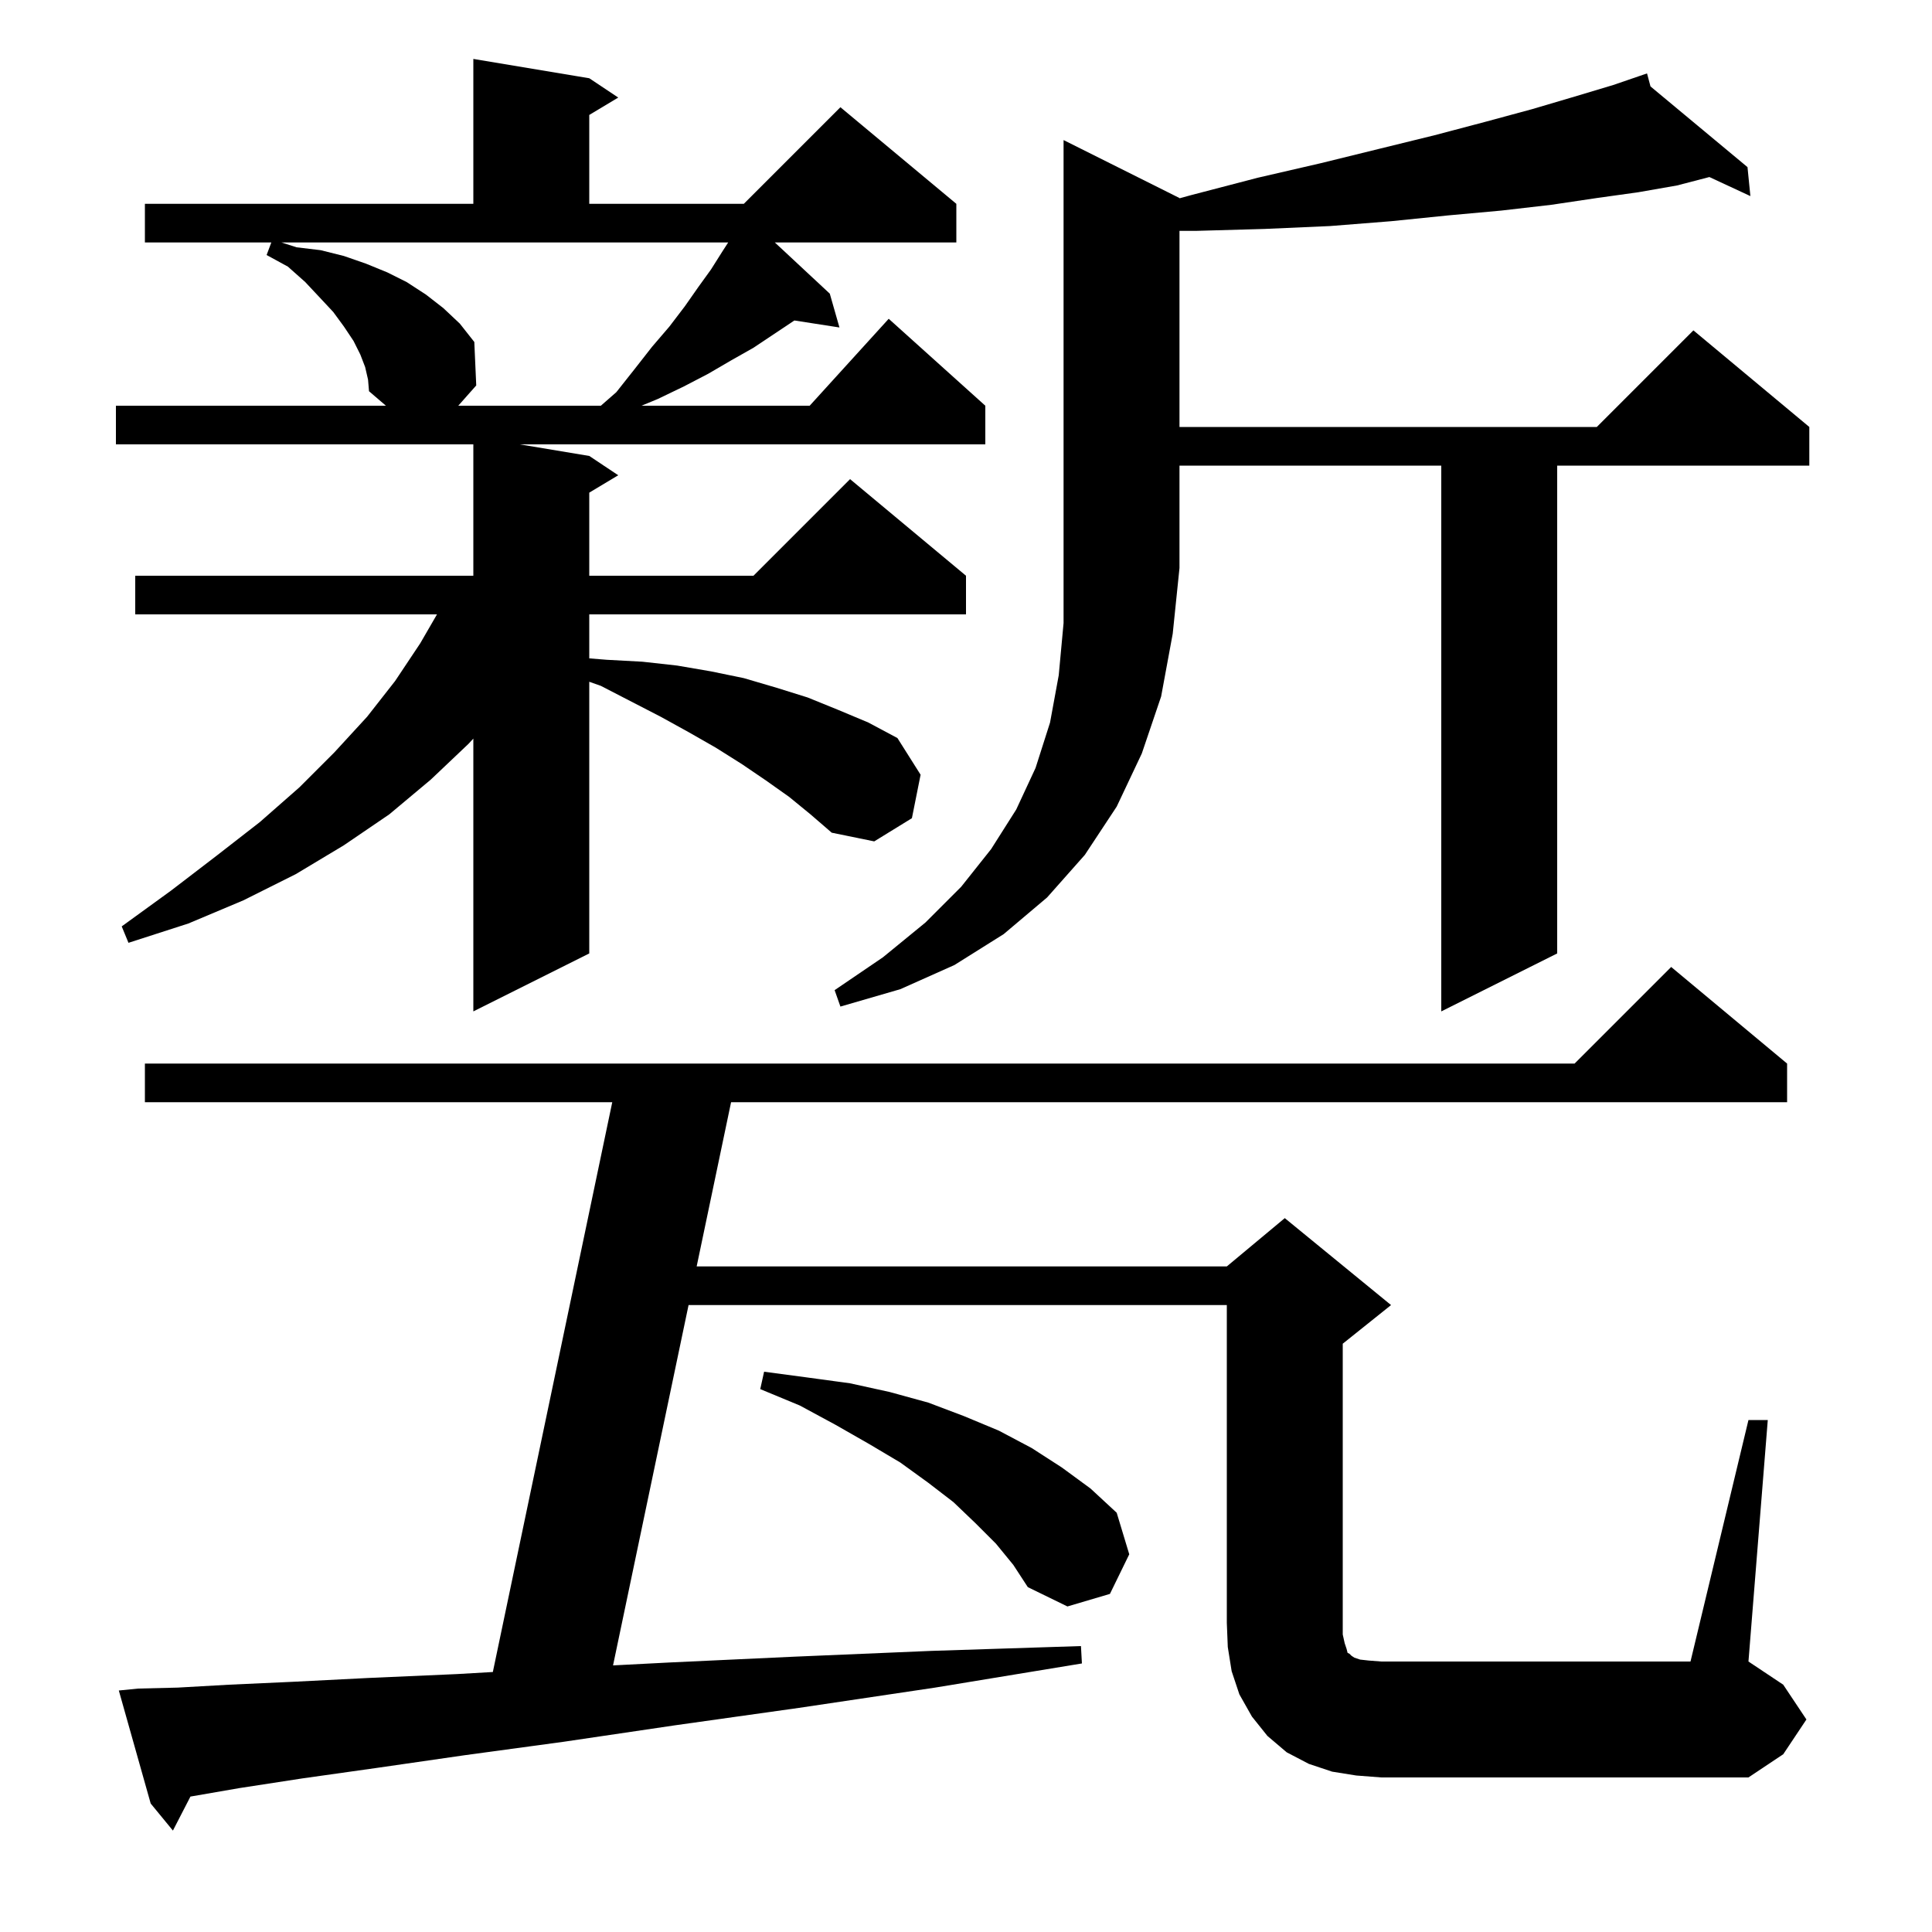 <svg xmlns="http://www.w3.org/2000/svg" xmlns:xlink="http://www.w3.org/1999/xlink" version="1.1" baseProfile="full" viewBox="0 0 200 200" width="200" height="200"><g fill="currentColor"><path d="M 181.0 147.0 L 183.0 147.0 L 181.0 172.0 L 184.6 174.4 L 187.0 178.0 L 184.6 181.6 L 181.0 184.0 L 143.0 184.0 L 140.4 183.8 L 137.9 183.4 L 135.5 182.6 L 133.2 181.4 L 131.2 179.7 L 129.6 177.7 L 128.3 175.4 L 127.5 173.0 L 127.1 170.5 L 127.0 168.0 L 127.0 135.1 L 71.28 135.1 L 63.462 172.402 L 69.3 172.1 L 82.2 171.5 L 96.4 170.9 L 111.9 170.4 L 112.0 172.2 L 96.8 174.7 L 82.7 176.8 L 69.9 178.6 L 58.4 180.3 L 48.1 181.7 L 39.1 183.0 L 31.3 184.1 L 24.8 185.1 L 19.715 185.98 L 17.9 189.5 L 15.6 186.7 L 12.3 175.0 L 14.3 174.8 L 18.4 174.7 L 23.7 174.4 L 30.3 174.1 L 38.2 173.7 L 47.3 173.3 L 51.019 173.085 L 63.381 114.1 L 15.0 114.1 L 15.0 110.1 L 163.0 110.1 L 173.0 100.1 L 185.0 110.1 L 185.0 114.1 L 75.681 114.1 L 72.118 131.1 L 127.0 131.1 L 133.0 126.1 L 144.0 135.1 L 139.0 139.1 L 139.0 169.2 L 139.2 170.1 L 139.4 170.7 L 139.5 171.1 L 139.7 171.2 L 139.9 171.4 L 140.2 171.6 L 140.8 171.8 L 141.7 171.9 L 143.0 172.0 L 175.0 172.0 Z M 103.1 159.8 L 101.0 157.7 L 98.7 155.5 L 96.1 153.5 L 93.2 151.4 L 90.0 149.5 L 86.5 147.5 L 82.8 145.5 L 78.7 143.8 L 79.1 142.0 L 83.6 142.6 L 88.0 143.2 L 92.1 144.1 L 96.1 145.2 L 99.8 146.6 L 103.4 148.1 L 106.8 149.9 L 109.9 151.9 L 112.9 154.1 L 115.6 156.6 L 116.9 160.9 L 114.9 165.0 L 110.5 166.3 L 106.4 164.3 L 104.9 162.0 Z M 81.7 82.5 L 79.3 80.8 L 76.8 79.1 L 74.1 77.4 L 71.3 75.8 L 68.4 74.2 L 62.2 71.0 L 61.0 70.576 L 61.0 98.7 L 49.0 104.7 L 49.0 76.459 L 48.5 77.0 L 44.6 80.7 L 40.3 84.3 L 35.6 87.5 L 30.6 90.5 L 25.2 93.2 L 19.5 95.6 L 13.3 97.6 L 12.6 95.9 L 17.7 92.2 L 22.4 88.6 L 26.9 85.1 L 31.0 81.5 L 34.6 77.9 L 38.0 74.2 L 40.9 70.5 L 43.5 66.6 L 45.237 63.6 L 14.0 63.6 L 14.0 59.6 L 49.0 59.6 L 49.0 46.0 L 12.0 46.0 L 12.0 42.0 L 39.95 42.0 L 38.2 40.5 L 38.1 39.3 L 37.8 38.0 L 37.3 36.7 L 36.6 35.3 L 35.6 33.8 L 34.5 32.3 L 33.1 30.8 L 31.6 29.2 L 29.8 27.6 L 27.6 26.4 L 28.087 25.1 L 15.0 25.1 L 15.0 21.1 L 49.0 21.1 L 49.0 6.1 L 61.0 8.1 L 64.0 10.1 L 61.0 11.9 L 61.0 21.1 L 77.0 21.1 L 87.0 11.1 L 99.0 21.1 L 99.0 25.1 L 80.212 25.1 L 85.9 30.4 L 86.9 33.9 L 82.233 33.176 L 82.2 33.2 L 78.0 36.0 L 75.7 37.3 L 73.3 38.7 L 70.8 40.0 L 68.1 41.3 L 66.408 42.0 L 83.818 42.0 L 92.0 33.0 L 102.0 42.0 L 102.0 46.0 L 53.8 46.0 L 61.0 47.2 L 64.0 49.2 L 61.0 51.0 L 61.0 59.6 L 78.0 59.6 L 88.0 49.6 L 100.0 59.6 L 100.0 63.6 L 61.0 63.6 L 61.0 68.154 L 62.8 68.3 L 66.5 68.5 L 70.1 68.9 L 73.6 69.5 L 77.0 70.2 L 80.4 71.2 L 83.6 72.2 L 86.8 73.5 L 89.9 74.8 L 92.9 76.4 L 95.3 80.2 L 94.4 84.7 L 90.5 87.1 L 86.1 86.2 L 83.9 84.3 Z M 122.1 20.5 L 122.1 20.529 L 123.3 20.2 L 130.2 18.4 L 136.7 16.9 L 142.8 15.4 L 148.5 14.0 L 153.8 12.6 L 158.6 11.3 L 163.0 10.0 L 167.0 8.8 L 169.603 7.908 L 169.6 7.9 L 169.607 7.906 L 170.5 7.6 L 170.86 8.948 L 180.9 17.3 L 181.2 20.3 L 176.955 18.327 L 173.6 19.2 L 169.6 19.9 L 165.3 20.5 L 160.6 21.2 L 155.4 21.8 L 149.9 22.3 L 144.0 22.9 L 137.7 23.4 L 130.9 23.7 L 123.8 23.9 L 122.1 23.9 L 122.1 44.2 L 165.3 44.2 L 175.3 34.2 L 187.3 44.2 L 187.3 48.2 L 161.2 48.2 L 161.2 98.7 L 149.2 104.7 L 149.2 48.2 L 122.1 48.2 L 122.1 58.8 L 121.4 65.6 L 120.2 72.1 L 118.2 78.0 L 115.6 83.5 L 112.3 88.5 L 108.4 92.9 L 103.9 96.7 L 98.8 99.9 L 93.2 102.4 L 87.0 104.2 L 86.4 102.5 L 91.4 99.1 L 95.8 95.5 L 99.5 91.8 L 102.6 87.9 L 105.2 83.8 L 107.2 79.5 L 108.7 74.8 L 109.6 69.9 L 110.1 64.5 L 110.1 14.5 Z M 30.7 25.6 L 33.2 25.9 L 35.6 26.5 L 37.9 27.3 L 40.1 28.2 L 42.1 29.2 L 44.1 30.5 L 45.9 31.9 L 47.6 33.5 L 49.1 35.4 L 49.3 39.9 L 47.44 42.0 L 62.2 42.0 L 63.8 40.6 L 65.7 38.2 L 67.5 35.9 L 69.3 33.8 L 70.9 31.7 L 72.3 29.7 L 73.6 27.9 L 74.8 26.0 L 75.382 25.1 L 29.137 25.1 Z "/></g></svg>